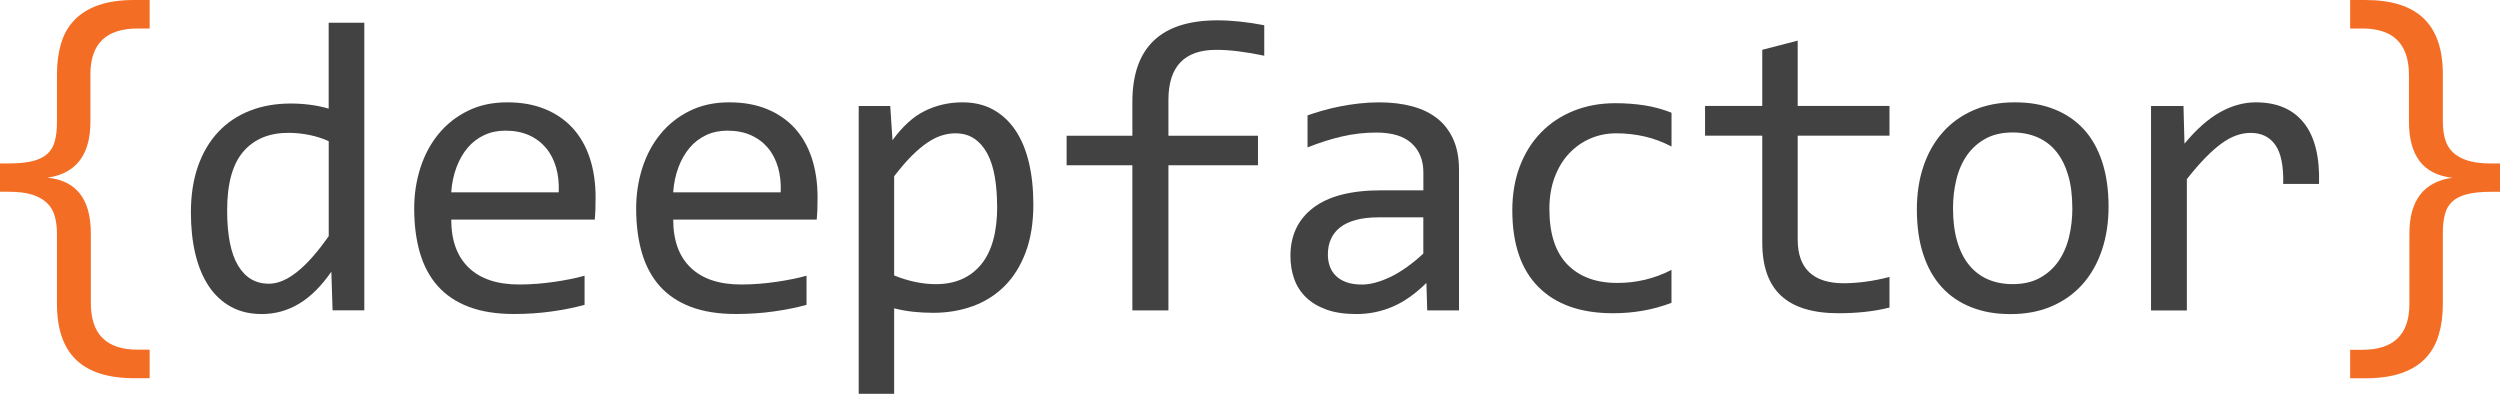 <svg xmlns="http://www.w3.org/2000/svg" id="a" viewBox="0 0 526.2 82.89"><defs><style>.b{fill:#f36e24;}.c{fill:#424242;}</style></defs><path class="b" d="M31.49,79.61h-3.17c-5.51,0-9.61-1.29-12.3-3.88-2.69-2.59-4.03-6.51-4.03-11.76v-14.74c0-1.4-.16-2.65-.47-3.75-.31-1.1-.86-2.03-1.65-2.78s-1.83-1.33-3.13-1.74c-1.3-.4-2.94-.6-4.91-.6H0v-5.96H1.84c2.09,0,3.79-.17,5.1-.51,1.31-.34,2.34-.86,3.08-1.56,.74-.7,1.26-1.59,1.54-2.68s.43-2.37,.43-3.86V15.64c0-2.4,.29-4.56,.86-6.49,.57-1.93,1.51-3.57,2.81-4.93s2.98-2.4,5.06-3.13c2.07-.73,4.61-1.09,7.61-1.09h3.17V6h-2.53c-6.63,0-9.94,3.21-9.94,9.64v9.98c0,6.97-3.01,10.9-9.04,11.78,6.08,.6,9.13,4.51,9.13,11.74v14.65c0,6.54,3.28,9.81,9.85,9.81h2.53v6Z"></path><path class="c" d="M40.18,44.72c0-3.66,.5-6.91,1.5-9.75,1-2.84,2.42-5.24,4.26-7.2,1.84-1.96,4.05-3.44,6.64-4.46s5.46-1.52,8.63-1.52c1.37,0,2.72,.09,4.05,.26s2.64,.44,3.92,.81V4.78h7.5v60.54h-6.68l-.26-8.14c-2.09,3.03-4.34,5.27-6.77,6.73-2.43,1.46-5.06,2.19-7.88,2.19-2.46,0-4.62-.51-6.49-1.54-1.87-1.03-3.43-2.48-4.67-4.35s-2.18-4.12-2.81-6.75c-.63-2.63-.94-5.54-.94-8.74Zm7.63-.47c0,5.2,.76,9.08,2.29,11.63,1.53,2.56,3.69,3.84,6.49,3.84,1.88,0,3.88-.84,5.98-2.53,2.1-1.68,4.31-4.18,6.62-7.5V29.72c-1.23-.57-2.59-1.01-4.07-1.31-1.49-.3-2.96-.45-4.41-.45-4.06,0-7.22,1.31-9.49,3.94-2.27,2.63-3.41,6.74-3.41,12.34Z"></path><path class="c" d="M125.36,41.55c0,1.06-.01,1.94-.04,2.66-.03,.72-.07,1.39-.13,2.01h-30.21c0,4.4,1.23,7.78,3.69,10.13,2.46,2.36,6,3.53,10.62,3.53,1.26,0,2.51-.05,3.77-.15,1.26-.1,2.47-.24,3.64-.41,1.17-.17,2.29-.36,3.36-.58,1.07-.21,2.06-.45,2.98-.71v6.13c-2.03,.57-4.32,1.03-6.88,1.39-2.56,.36-5.21,.54-7.95,.54-3.69,0-6.86-.5-9.51-1.5s-4.83-2.45-6.53-4.35c-1.7-1.9-2.96-4.23-3.77-6.98-.81-2.76-1.22-5.88-1.22-9.36,0-3.03,.44-5.89,1.31-8.59,.87-2.7,2.14-5.07,3.81-7.11,1.67-2.04,3.72-3.66,6.15-4.86,2.43-1.2,5.18-1.8,8.27-1.8s5.66,.47,7.97,1.41c2.31,.94,4.26,2.28,5.85,4.01,1.58,1.73,2.78,3.83,3.6,6.3,.81,2.47,1.22,5.24,1.22,8.29Zm-7.76-1.07c.09-1.91-.1-3.66-.56-5.25-.46-1.58-1.16-2.95-2.12-4.09s-2.15-2.04-3.58-2.68c-1.43-.64-3.09-.96-4.97-.96-1.63,0-3.11,.31-4.46,.94-1.34,.63-2.5,1.51-3.47,2.66-.97,1.14-1.76,2.51-2.36,4.11-.6,1.6-.97,3.36-1.11,5.27h22.62Z"></path><path class="c" d="M172.08,41.55c0,1.06-.01,1.94-.04,2.66-.03,.72-.07,1.39-.13,2.01h-30.21c0,4.4,1.23,7.78,3.69,10.13,2.46,2.36,6,3.53,10.62,3.53,1.26,0,2.51-.05,3.77-.15,1.26-.1,2.47-.24,3.64-.41,1.17-.17,2.29-.36,3.36-.58,1.07-.21,2.06-.45,2.98-.71v6.13c-2.03,.57-4.32,1.03-6.88,1.39-2.56,.36-5.21,.54-7.95,.54-3.69,0-6.86-.5-9.51-1.5s-4.83-2.45-6.53-4.35c-1.7-1.9-2.96-4.23-3.77-6.98-.81-2.76-1.22-5.88-1.22-9.36,0-3.03,.44-5.89,1.31-8.59,.87-2.7,2.14-5.07,3.81-7.11,1.67-2.04,3.72-3.66,6.15-4.86,2.43-1.2,5.18-1.8,8.27-1.8s5.66,.47,7.97,1.41c2.31,.94,4.26,2.28,5.85,4.01,1.58,1.73,2.78,3.83,3.6,6.3,.81,2.47,1.22,5.24,1.22,8.29Zm-7.76-1.07c.09-1.91-.1-3.66-.56-5.25-.46-1.58-1.16-2.95-2.12-4.09s-2.15-2.04-3.58-2.68c-1.43-.64-3.09-.96-4.97-.96-1.63,0-3.11,.31-4.46,.94-1.34,.63-2.5,1.51-3.47,2.66-.97,1.14-1.76,2.51-2.36,4.11-.6,1.6-.97,3.36-1.11,5.27h22.62Z"></path><path class="c" d="M217.5,43.05c0,3.83-.54,7.17-1.61,10.03s-2.55,5.23-4.43,7.11c-1.88,1.89-4.11,3.3-6.68,4.24s-5.36,1.41-8.36,1.41c-1.37,0-2.73-.07-4.09-.21s-2.73-.38-4.13-.73v17.99h-7.46V22.31h6.64l.47,7.2c2.14-2.94,4.43-5.01,6.86-6.19,2.43-1.19,5.06-1.78,7.88-1.78,2.46,0,4.61,.51,6.47,1.54,1.86,1.03,3.41,2.48,4.67,4.35,1.26,1.87,2.2,4.13,2.83,6.77s.94,5.59,.94,8.85Zm-7.63,.34c0-2.26-.17-4.33-.49-6.21-.33-1.88-.85-3.5-1.56-4.84-.72-1.34-1.63-2.39-2.74-3.15-1.11-.76-2.44-1.13-3.98-1.13-.94,0-1.9,.15-2.87,.45-.97,.3-1.98,.8-3.02,1.5-1.04,.7-2.14,1.63-3.3,2.78-1.16,1.16-2.39,2.59-3.71,4.31v20.87c1.37,.57,2.81,1.02,4.33,1.35s3,.49,4.46,.49c4.03,0,7.18-1.36,9.47-4.09s3.43-6.83,3.43-12.32Z"></path><path class="c" d="M266.11,11.73c-3.92-.83-7.29-1.24-10.11-1.24-6.71,0-10.07,3.51-10.07,10.54v7.54h18.85v6.21h-18.85v30.55h-7.59v-30.55h-13.84v-6.21h13.84v-7.11c0-11.45,5.97-17.18,17.91-17.18,2.97,0,6.26,.34,9.85,1.03v6.43Z"></path><path class="c" d="M300.4,65.33l-.17-5.78c-2.34,2.31-4.72,3.98-7.13,5.01-2.42,1.03-4.95,1.54-7.61,1.54-2.46,0-4.56-.31-6.3-.94-1.74-.63-3.18-1.49-4.31-2.59-1.13-1.1-1.96-2.39-2.48-3.88-.53-1.48-.79-3.1-.79-4.84,0-4.31,1.61-7.69,4.82-10.13,3.21-2.44,7.96-3.66,14.25-3.66h8.91v-3.77c0-2.54-.81-4.58-2.44-6.1s-4.11-2.29-7.46-2.29c-2.43,0-4.82,.27-7.18,.81-2.36,.54-4.79,1.32-7.3,2.31v-6.73c.94-.34,1.99-.68,3.15-1.01,1.16-.33,2.38-.62,3.66-.88,1.29-.26,2.63-.46,4.03-.62s2.81-.24,4.24-.24c2.6,0,4.94,.29,7.03,.86,2.09,.57,3.85,1.44,5.29,2.61,1.44,1.17,2.55,2.64,3.32,4.41,.77,1.77,1.16,3.86,1.16,6.26v29.65h-6.68Zm-.81-19.58h-9.47c-1.86,0-3.46,.19-4.8,.56-1.34,.37-2.44,.9-3.3,1.59-.86,.68-1.49,1.51-1.91,2.46s-.62,2.04-.62,3.24c0,.83,.13,1.62,.38,2.38,.26,.76,.67,1.43,1.24,2.01s1.31,1.05,2.23,1.39,2.03,.51,3.34,.51c1.71,0,3.68-.52,5.89-1.56,2.21-1.04,4.55-2.69,7.01-4.95v-7.63Z"></path><path class="c" d="M351.81,63.74c-1.94,.74-3.93,1.29-5.98,1.65-2.04,.36-4.15,.54-6.32,.54-6.8,0-12.03-1.84-15.7-5.53-3.67-3.68-5.5-9.07-5.5-16.15,0-3.4,.53-6.48,1.58-9.25,1.06-2.77,2.54-5.14,4.46-7.11s4.2-3.49,6.86-4.56c2.66-1.07,5.58-1.61,8.78-1.61,2.23,0,4.31,.16,6.26,.47,1.94,.31,3.8,.83,5.57,1.54v7.11c-1.86-.97-3.75-1.68-5.68-2.12s-3.92-.66-5.98-.66c-1.91,0-3.72,.36-5.42,1.09s-3.19,1.78-4.48,3.15c-1.29,1.37-2.3,3.04-3.04,5.01-.74,1.97-1.11,4.2-1.11,6.68,0,5.2,1.27,9.09,3.79,11.68,2.53,2.59,6.03,3.88,10.52,3.88,2.03,0,3.99-.23,5.89-.69,1.9-.46,3.73-1.14,5.5-2.06v6.94Z"></path><path class="c" d="M397.7,64.73c-1.69,.43-3.43,.73-5.23,.92s-3.63,.28-5.48,.28c-5.4,0-9.43-1.22-12.08-3.66-2.66-2.44-3.99-6.19-3.99-11.25V28.56h-12.04v-6.26h12.04V10.48l7.46-1.93v13.75h19.32v6.26h-19.32v21.85c0,3.08,.82,5.39,2.46,6.92,1.64,1.53,4.06,2.29,7.26,2.29,1.37,0,2.87-.11,4.5-.32,1.63-.21,3.33-.55,5.1-1.01v6.43Z"></path><path class="c" d="M443.81,43.48c0,3.34-.47,6.41-1.41,9.19-.94,2.79-2.3,5.17-4.07,7.16-1.77,1.99-3.93,3.53-6.47,4.63-2.54,1.1-5.43,1.65-8.65,1.65s-5.85-.48-8.29-1.44c-2.44-.96-4.51-2.36-6.21-4.22-1.7-1.86-3-4.16-3.9-6.9s-1.35-5.9-1.35-9.47c0-3.34,.47-6.39,1.41-9.15,.94-2.76,2.3-5.13,4.07-7.11,1.77-1.99,3.93-3.53,6.47-4.63,2.54-1.1,5.43-1.65,8.65-1.65s5.85,.48,8.29,1.44c2.44,.96,4.51,2.36,6.21,4.2,1.7,1.84,3,4.13,3.9,6.88,.9,2.74,1.35,5.88,1.35,9.43Zm-7.63,.34c0-2.66-.29-4.98-.88-6.96-.59-1.98-1.42-3.64-2.51-4.97s-2.41-2.33-3.96-3c-1.56-.67-3.29-1.01-5.2-1.01-2.23,0-4.13,.43-5.72,1.31-1.58,.87-2.89,2.04-3.9,3.49-1.01,1.46-1.76,3.15-2.23,5.08s-.71,3.95-.71,6.06c0,2.66,.29,4.99,.88,6.98,.59,2,1.42,3.66,2.51,4.99,1.08,1.33,2.4,2.33,3.94,3,1.54,.67,3.28,1.01,5.23,1.01,2.23,0,4.13-.43,5.72-1.31,1.58-.87,2.88-2.04,3.9-3.49,1.01-1.46,1.76-3.15,2.23-5.08s.71-3.96,.71-6.11Z"></path><path class="c" d="M452.77,22.31h6.81l.21,7.93c2.54-3.06,5.05-5.27,7.52-6.64,2.47-1.37,4.96-2.06,7.48-2.06,4.46,0,7.83,1.44,10.13,4.33,2.3,2.89,3.36,7.17,3.19,12.85h-7.54c.09-3.77-.46-6.51-1.65-8.2-1.19-1.7-2.92-2.55-5.21-2.55-1,0-2.01,.18-3.02,.54-1.02,.36-2.06,.93-3.13,1.71s-2.21,1.79-3.41,3.02-2.48,2.71-3.86,4.46v27.64h-7.54V22.31Z"></path><path class="b" d="M494.67,0h3.17c5.51,0,9.61,1.29,12.3,3.88s4.03,6.51,4.03,11.76v9.9c0,1.4,.16,2.65,.47,3.75,.31,1.1,.86,2.03,1.65,2.78s1.83,1.34,3.15,1.74c1.31,.4,2.96,.6,4.93,.6h1.84v5.96h-1.84c-2.09,0-3.79,.17-5.12,.51-1.33,.34-2.36,.86-3.11,1.56-.74,.7-1.26,1.59-1.54,2.68-.29,1.09-.43,2.37-.43,3.86v15c0,2.4-.29,4.56-.86,6.49-.57,1.93-1.5,3.57-2.79,4.93-1.28,1.36-2.97,2.4-5.06,3.13s-4.63,1.09-7.63,1.09h-3.17v-6h2.57c6.6,0,9.9-3.21,9.9-9.64v-14.83c0-6.97,3.01-10.88,9.04-11.74-6.08-.66-9.13-4.58-9.13-11.78V15.81c0-6.54-3.27-9.81-9.81-9.81h-2.57V0Z"></path></svg>